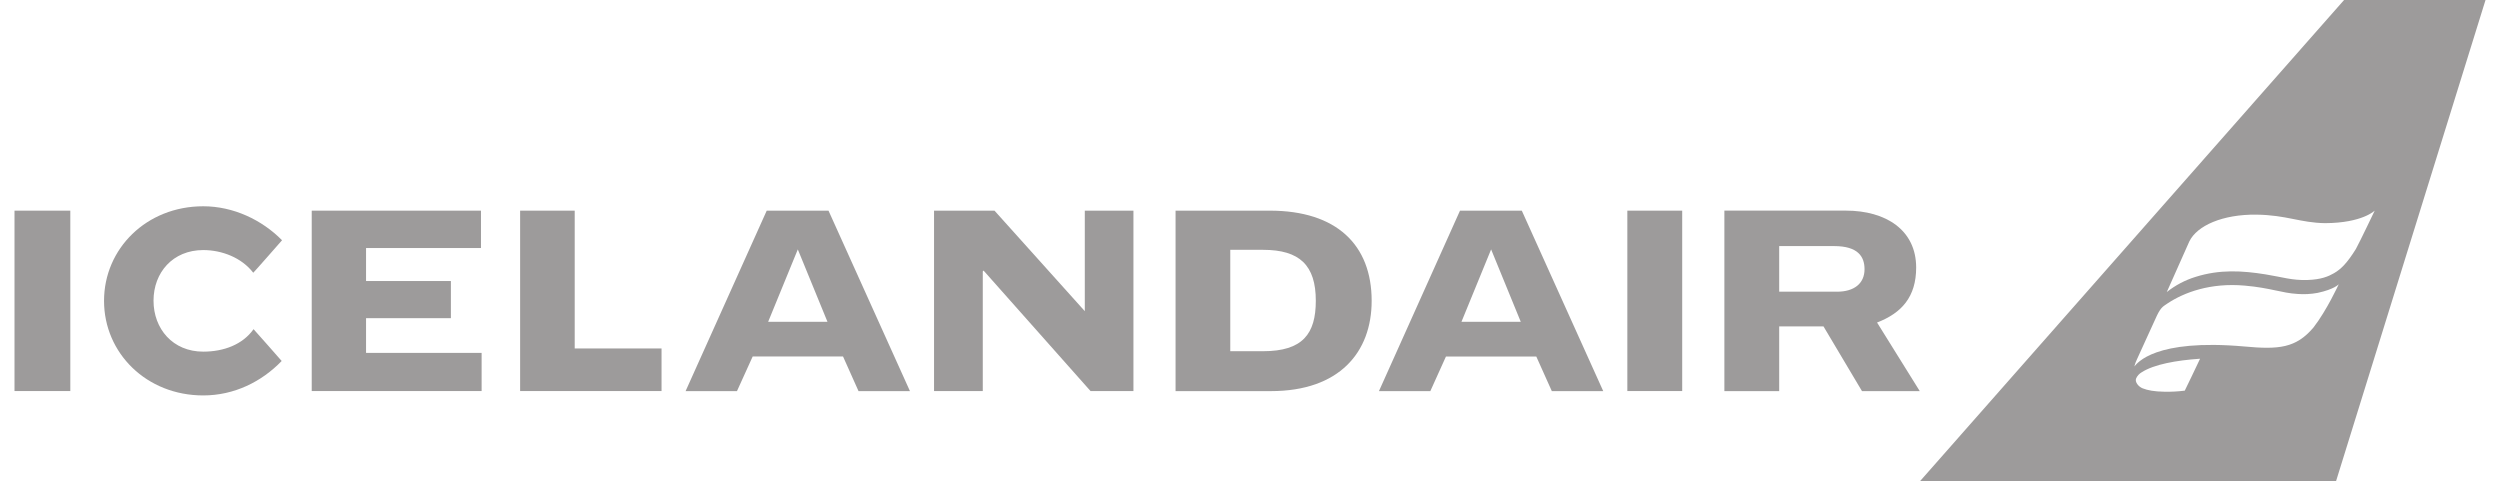 <svg width="161" height="31" viewBox="0 0 161 31" fill="none" xmlns="http://www.w3.org/2000/svg">
<path d="M64.046 13.566H60.152V25.184H63.291V17.478L63.341 17.424L70.23 25.184H72.993V13.566H69.861V20.039L64.046 13.566Z" fill="#9D9B9B"/>
<path d="M108.334 13.566H104.801V25.184H108.334V13.566Z" fill="#9D9B9B"/>
<path d="M33.496 25.184V13.566H37.011V22.441H42.603V25.184H33.496Z" fill="#9D9B9B"/>
<path d="M4.528 13.566H0.934V25.184H4.528V13.566Z" fill="#9D9B9B"/>
<path d="M120.882 20.77C122.466 20.161 123.401 19.119 123.401 17.23C123.401 14.814 121.449 13.564 118.878 13.564H111.05V25.188H114.58V21.019H117.432L119.912 25.188H123.633L120.882 20.77ZM118.3 18.784H114.58V15.848H118.116C119.662 15.848 120.076 16.532 120.076 17.337C120.076 18.258 119.405 18.786 118.3 18.786V18.784Z" fill="#9D9B9B"/>
<path d="M81.777 13.566H75.706V25.188H81.847C86.256 25.188 88.335 22.681 88.335 19.375C88.335 15.77 86.075 13.566 81.777 13.566ZM81.341 22.618H79.229V16.089H81.343C83.701 16.089 84.738 17.086 84.738 19.368C84.738 21.496 83.898 22.618 81.341 22.618Z" fill="#9D9B9B"/>
<path d="M98.004 13.566H94.024L88.803 25.191H92.112L93.119 22.961H98.938L99.937 25.188H103.248L98.004 13.566ZM94.118 20.724L96.028 16.061L97.937 20.724H94.118Z" fill="#9D9B9B"/>
<path d="M53.356 13.566H49.377L44.152 25.188H47.461L48.473 22.957H54.291L55.289 25.188H58.601L53.356 13.566ZM49.469 20.724L51.379 16.061L53.289 20.724H49.469Z" fill="#9D9B9B"/>
<path d="M20.075 25.184V13.566H30.975V15.973H23.574V18.098H29.037V20.49H23.574V22.726H31.016V25.184H20.075Z" fill="#9D9B9B"/>
<path d="M16.329 21.199C15.627 22.189 14.41 22.646 13.089 22.646C11.125 22.646 9.887 21.174 9.887 19.363C9.887 17.553 11.127 16.104 13.089 16.104C14.297 16.104 15.57 16.599 16.309 17.565C16.319 17.578 18.163 15.472 18.163 15.472C16.87 14.159 15.027 13.284 13.089 13.284C9.432 13.284 6.7 16.011 6.7 19.375C6.7 22.739 9.432 25.466 13.089 25.466C15.08 25.466 16.847 24.587 18.14 23.248C18.141 23.25 16.336 21.189 16.329 21.199Z" fill="#9D9B9B"/>
<path d="M150.958 0L123.638 31H150.437L160.068 0H150.958ZM140.699 25.157C140.266 25.213 139.829 25.236 139.393 25.227C138.729 25.218 138.307 25.135 137.989 25.01C137.717 24.903 137.479 24.605 137.562 24.38C137.637 24.207 137.766 24.064 137.931 23.971C138.713 23.471 140.125 23.207 141.685 23.102C141.551 23.405 140.699 25.157 140.699 25.157ZM148.988 21.09C147.858 22.425 146.741 22.518 144.535 22.313C138.752 21.802 137.637 23.394 137.453 23.597C137.49 23.449 137.542 23.305 137.608 23.167C137.973 22.34 138.417 21.419 138.909 20.317C139.187 19.741 139.344 19.719 139.601 19.532C140.651 18.84 142.332 18.195 144.567 18.394C146.215 18.538 146.938 18.871 147.955 18.93C148.389 18.964 148.825 18.941 149.253 18.862C150.339 18.63 150.616 18.304 150.616 18.304C150.616 18.304 149.841 19.995 148.988 21.09V21.09ZM150.311 17.593C149.953 17.799 149.493 18.003 148.59 18.032C147.596 18.062 146.995 17.846 145.897 17.669C144.403 17.43 142.952 17.339 141.388 17.833C140.717 18.041 140.091 18.372 139.541 18.808C139.541 18.808 140.696 16.212 140.995 15.543C141.49 14.53 143.139 13.797 145.31 13.823C147.262 13.848 148.14 14.351 149.743 14.371C152.137 14.36 152.933 13.562 152.933 13.562C152.789 13.854 152.068 15.382 151.721 16.031C151.164 16.929 150.768 17.33 150.311 17.593Z" fill="#9D9B9B"/>
</svg>

